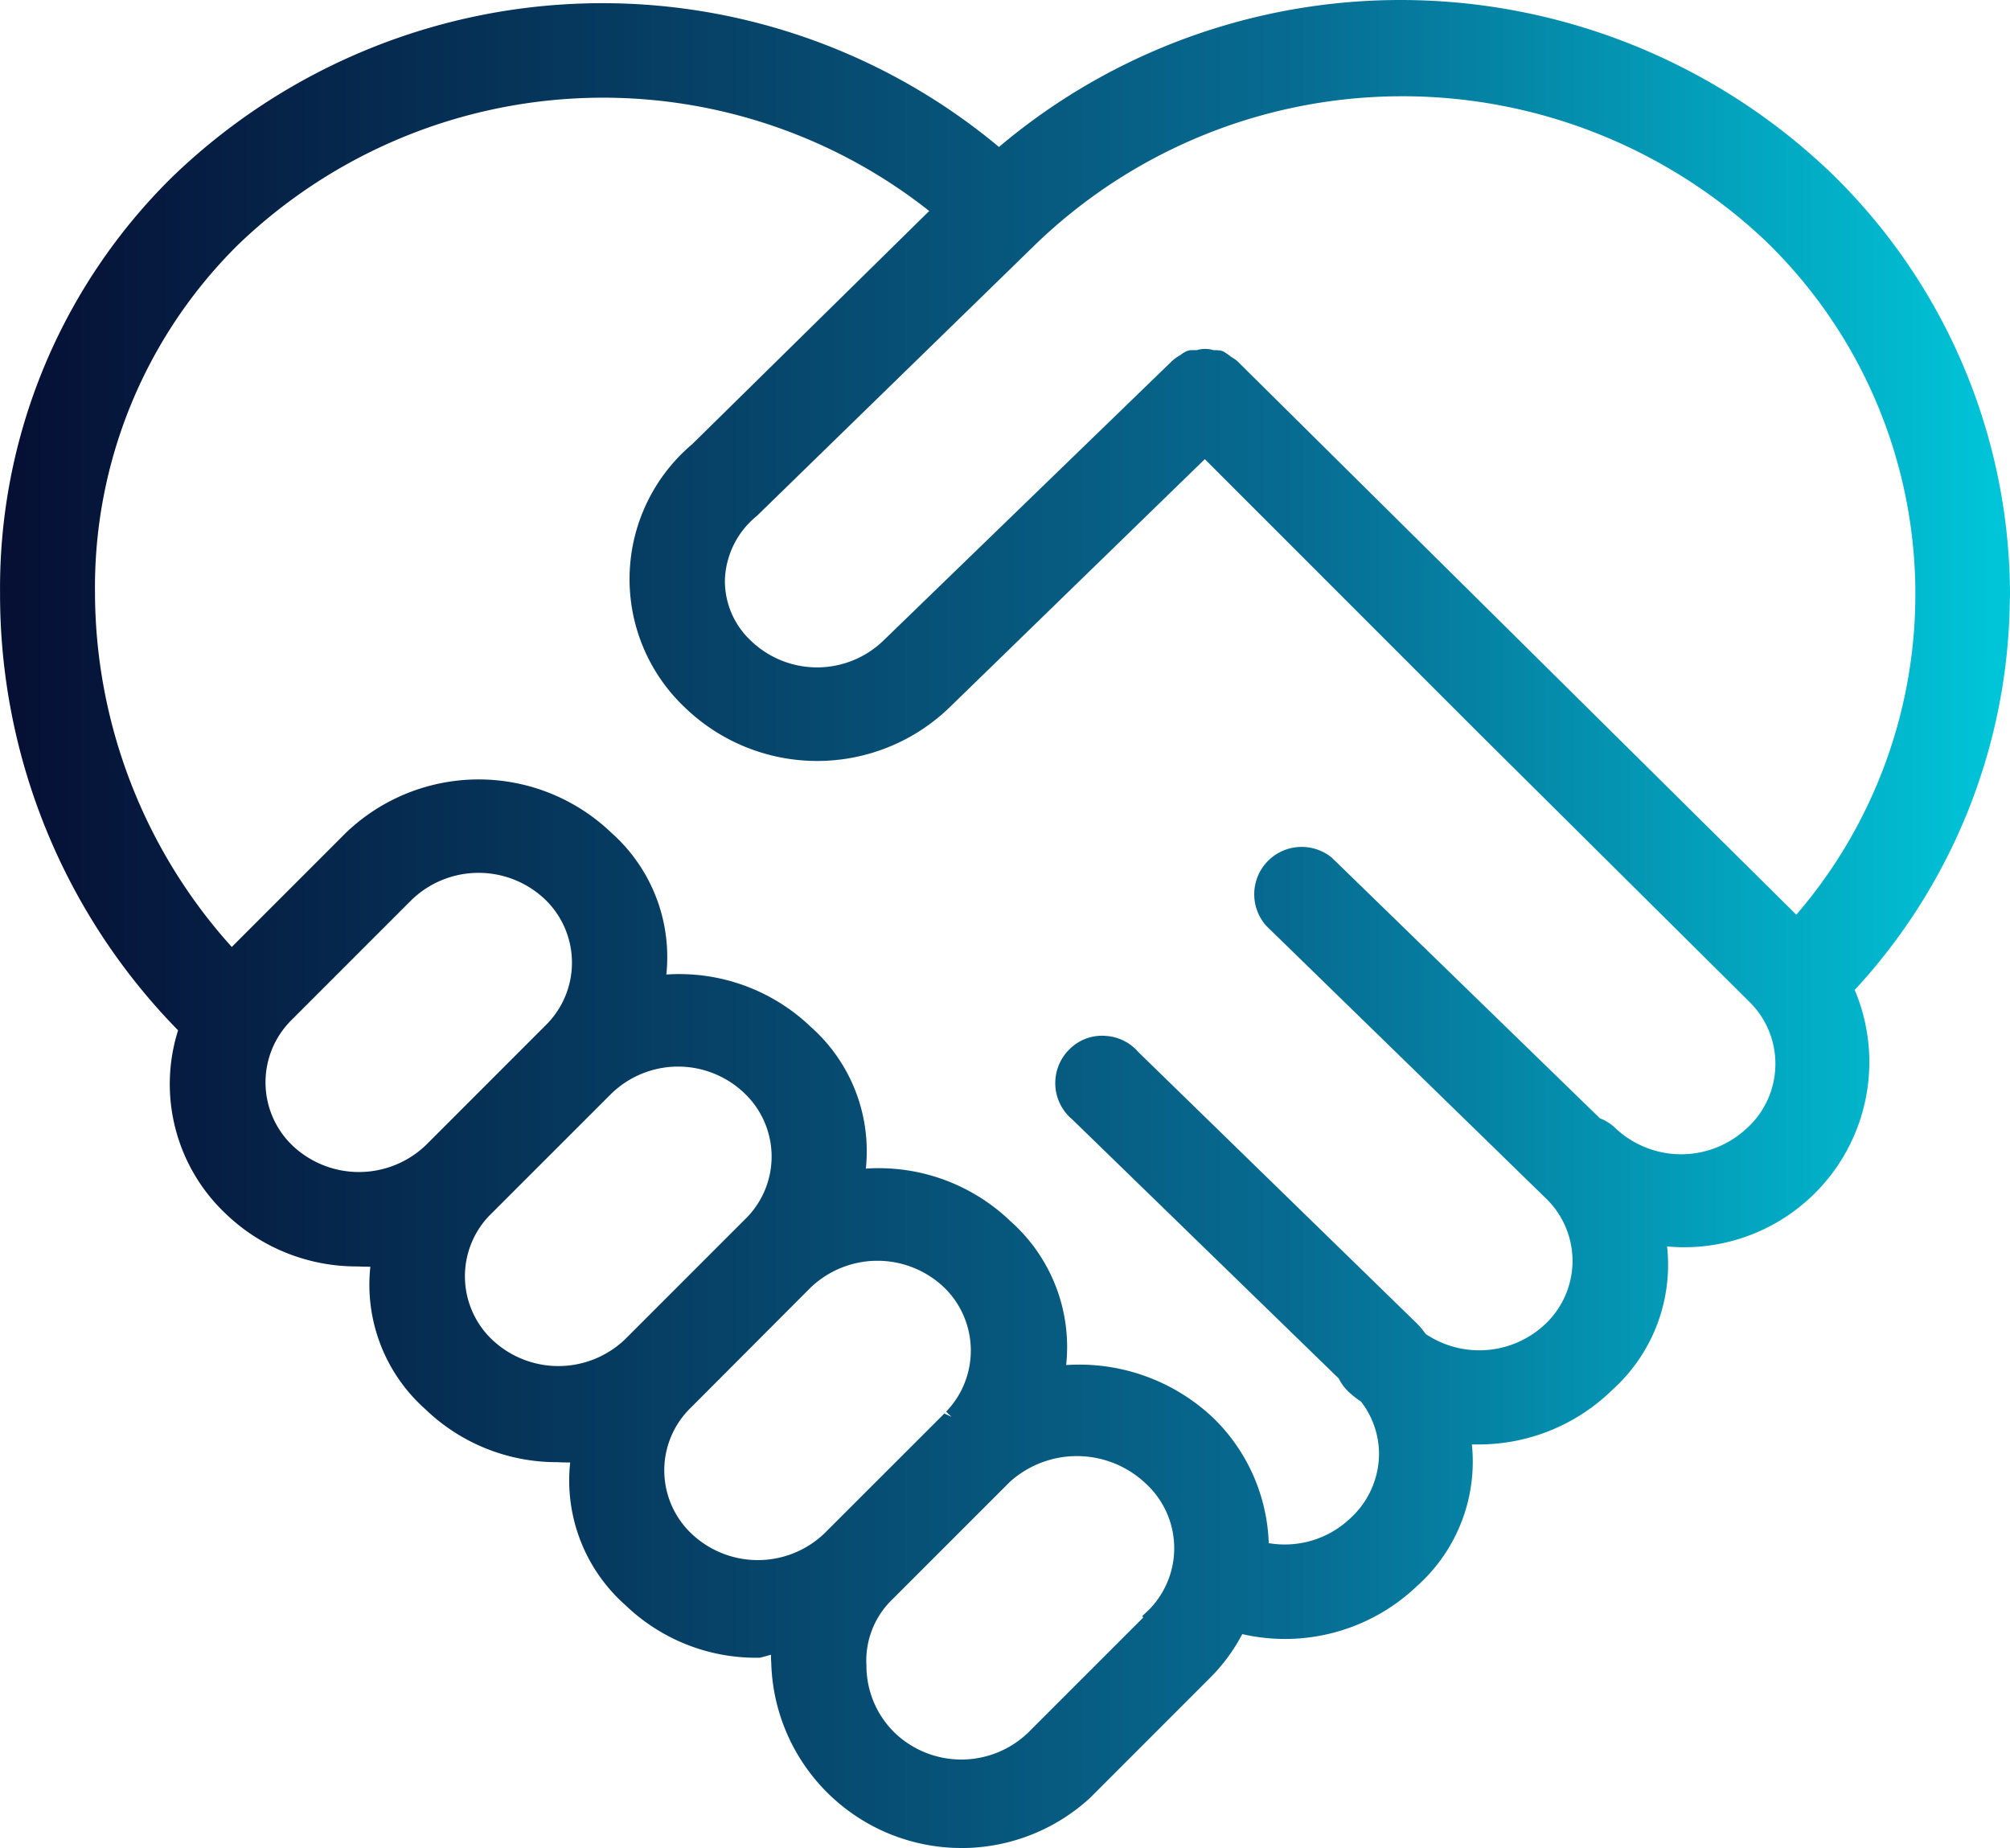 <?xml version="1.0" encoding="UTF-8"?> <svg xmlns="http://www.w3.org/2000/svg" xmlns:xlink="http://www.w3.org/1999/xlink" width="70" height="64.343" viewBox="0 0 70 64.343"><defs><linearGradient id="linear-gradient" y1="0.5" x2="1" y2="0.5" gradientUnits="objectBoundingBox"><stop offset="0" stop-color="#060e33"></stop><stop offset="0.651" stop-color="#076d93"></stop><stop offset="1" stop-color="#00c7da"></stop></linearGradient></defs><path id="_02_follow_ups" data-name="02_follow_ups" d="M720.771,525.282a20.485,20.485,0,0,0-6.251-14.727,21.674,21.674,0,0,0-28.959-.886,21.561,21.561,0,0,0-28.817,1.07,20.069,20.069,0,0,0-5.971,14.458,21.675,21.675,0,0,0,6.2,15.229,6.206,6.206,0,0,0,1.645,6.373,6.578,6.578,0,0,0,4.58,1.848h.035c.146.009.29.01.436.01a5.793,5.793,0,0,0,1.911,4.957,6.589,6.589,0,0,0,4.573,1.848h.036c.146.009.294.01.439.012a5.789,5.789,0,0,0,1.912,4.955,6.563,6.563,0,0,0,4.611,1.843l.078,0c.132-.031.264-.068.392-.106,0,.089,0,.177.009.264a6.626,6.626,0,0,0,6.616,6.466l.165,0a6.627,6.627,0,0,0,4.32-1.742l4.169-4.17a6.268,6.268,0,0,0,1.134-1.535,6.657,6.657,0,0,0,6.083-1.671,5.808,5.808,0,0,0,1.914-4.933h.247a6.65,6.65,0,0,0,4.644-1.9,5.859,5.859,0,0,0,1.907-4.994,6.447,6.447,0,0,0,6.534-8.931,20.278,20.278,0,0,0,5.4-13.475Zm-24.831,8.766a1.649,1.649,0,0,0-1.068,2.742l9.728,9.478a3.025,3.025,0,0,1,.1,4.273c-.033.036-.07.071-.1.1a3.348,3.348,0,0,1-4.167.365c-.033-.038-.062-.076-.094-.118a2.285,2.285,0,0,0-.212-.245l-9.713-9.461a1.625,1.625,0,0,0-1.129-.561,1.588,1.588,0,0,0-1.2.4,1.651,1.651,0,0,0-.155,2.329,1.315,1.315,0,0,0,.175.17l9.289,9.028a1.632,1.632,0,0,0,.33.452,3.4,3.4,0,0,0,.446.353,2.992,2.992,0,0,1,.627,1.819,3.06,3.06,0,0,1-1,2.244,3.312,3.312,0,0,1-2.841.865,6.372,6.372,0,0,0-1.926-4.354,6.79,6.79,0,0,0-5.129-1.846,5.851,5.851,0,0,0-1.944-5.013,6.622,6.622,0,0,0-5.032-1.827,5.782,5.782,0,0,0-1.916-4.934,6.624,6.624,0,0,0-5.032-1.824,5.783,5.783,0,0,0-1.914-4.935,6.679,6.679,0,0,0-9.244,0l-3.976,3.976a18.483,18.483,0,0,1-4.764-12.354,16.758,16.758,0,0,1,4.978-12.091,18.332,18.332,0,0,1,24.075-1.181l-8.25,8.116a6.148,6.148,0,0,0-.749,8.652,6.224,6.224,0,0,0,.486.516,6.63,6.63,0,0,0,9.221,0l8.89-8.643,9.546,9.546,9.409,9.338a3.028,3.028,0,0,1,.061,4.278c-.033.031-.062.064-.085.085l-.033.028a3.338,3.338,0,0,1-4.618,0,1.579,1.579,0,0,0-.521-.325l-9.341-9.079A1.661,1.661,0,0,0,695.94,534.048Zm-5.355,26.823-4.007,4.007a3.358,3.358,0,0,1-4.655,0,3.272,3.272,0,0,1-.978-2.331,2.961,2.961,0,0,1,.839-2.244l4.16-4.158a3.486,3.486,0,0,1,4.747.078,3.051,3.051,0,0,1,.155,4.313,1.75,1.75,0,0,1-.127.127l-.169.158ZM660.88,540.11l4.229-4.229a3.359,3.359,0,0,1,4.657,0,3.054,3.054,0,0,1,.063,4.314l-4.229,4.231a3.369,3.369,0,0,1-4.656,0,3.051,3.051,0,0,1-.063-4.316Zm6.934,6.767,4.245-4.243a3.338,3.338,0,0,1,4.655,0,3.04,3.04,0,0,1,.075,4.3l-4.243,4.243a3.357,3.357,0,0,1-4.657,0A3.047,3.047,0,0,1,667.813,546.877ZM713.329,536.4,693.856,517.12a1.266,1.266,0,0,0-.2-.135,1.839,1.839,0,0,0-.29-.2l-.106-.033c-.045,0-.092-.007-.139-.007-.028,0-.056,0-.083,0a1.006,1.006,0,0,0-.591,0,1.807,1.807,0,0,0-.257.005l-.094.028a1.178,1.178,0,0,0-.224.141,1.46,1.46,0,0,0-.281.2l-10.044,9.727a3.326,3.326,0,0,1-4.641,0,2.845,2.845,0,0,1-.889-2.133,3,3,0,0,1,1.115-2.2l9.629-9.381a18.4,18.4,0,0,1,25.48-.208A17.1,17.1,0,0,1,713.329,536.4Zm-29.67,17.367-4.169,4.167a3.357,3.357,0,0,1-4.655,0,3.038,3.038,0,0,1-.075-4.3c.024-.026.049-.052.078-.078L679,549.385a3.366,3.366,0,0,1,4.657,0,3.061,3.061,0,0,1,.064,4.318l.186.181h0Z" transform="translate(-650.771 -504.552)" fill="url(#linear-gradient)"></path></svg> 